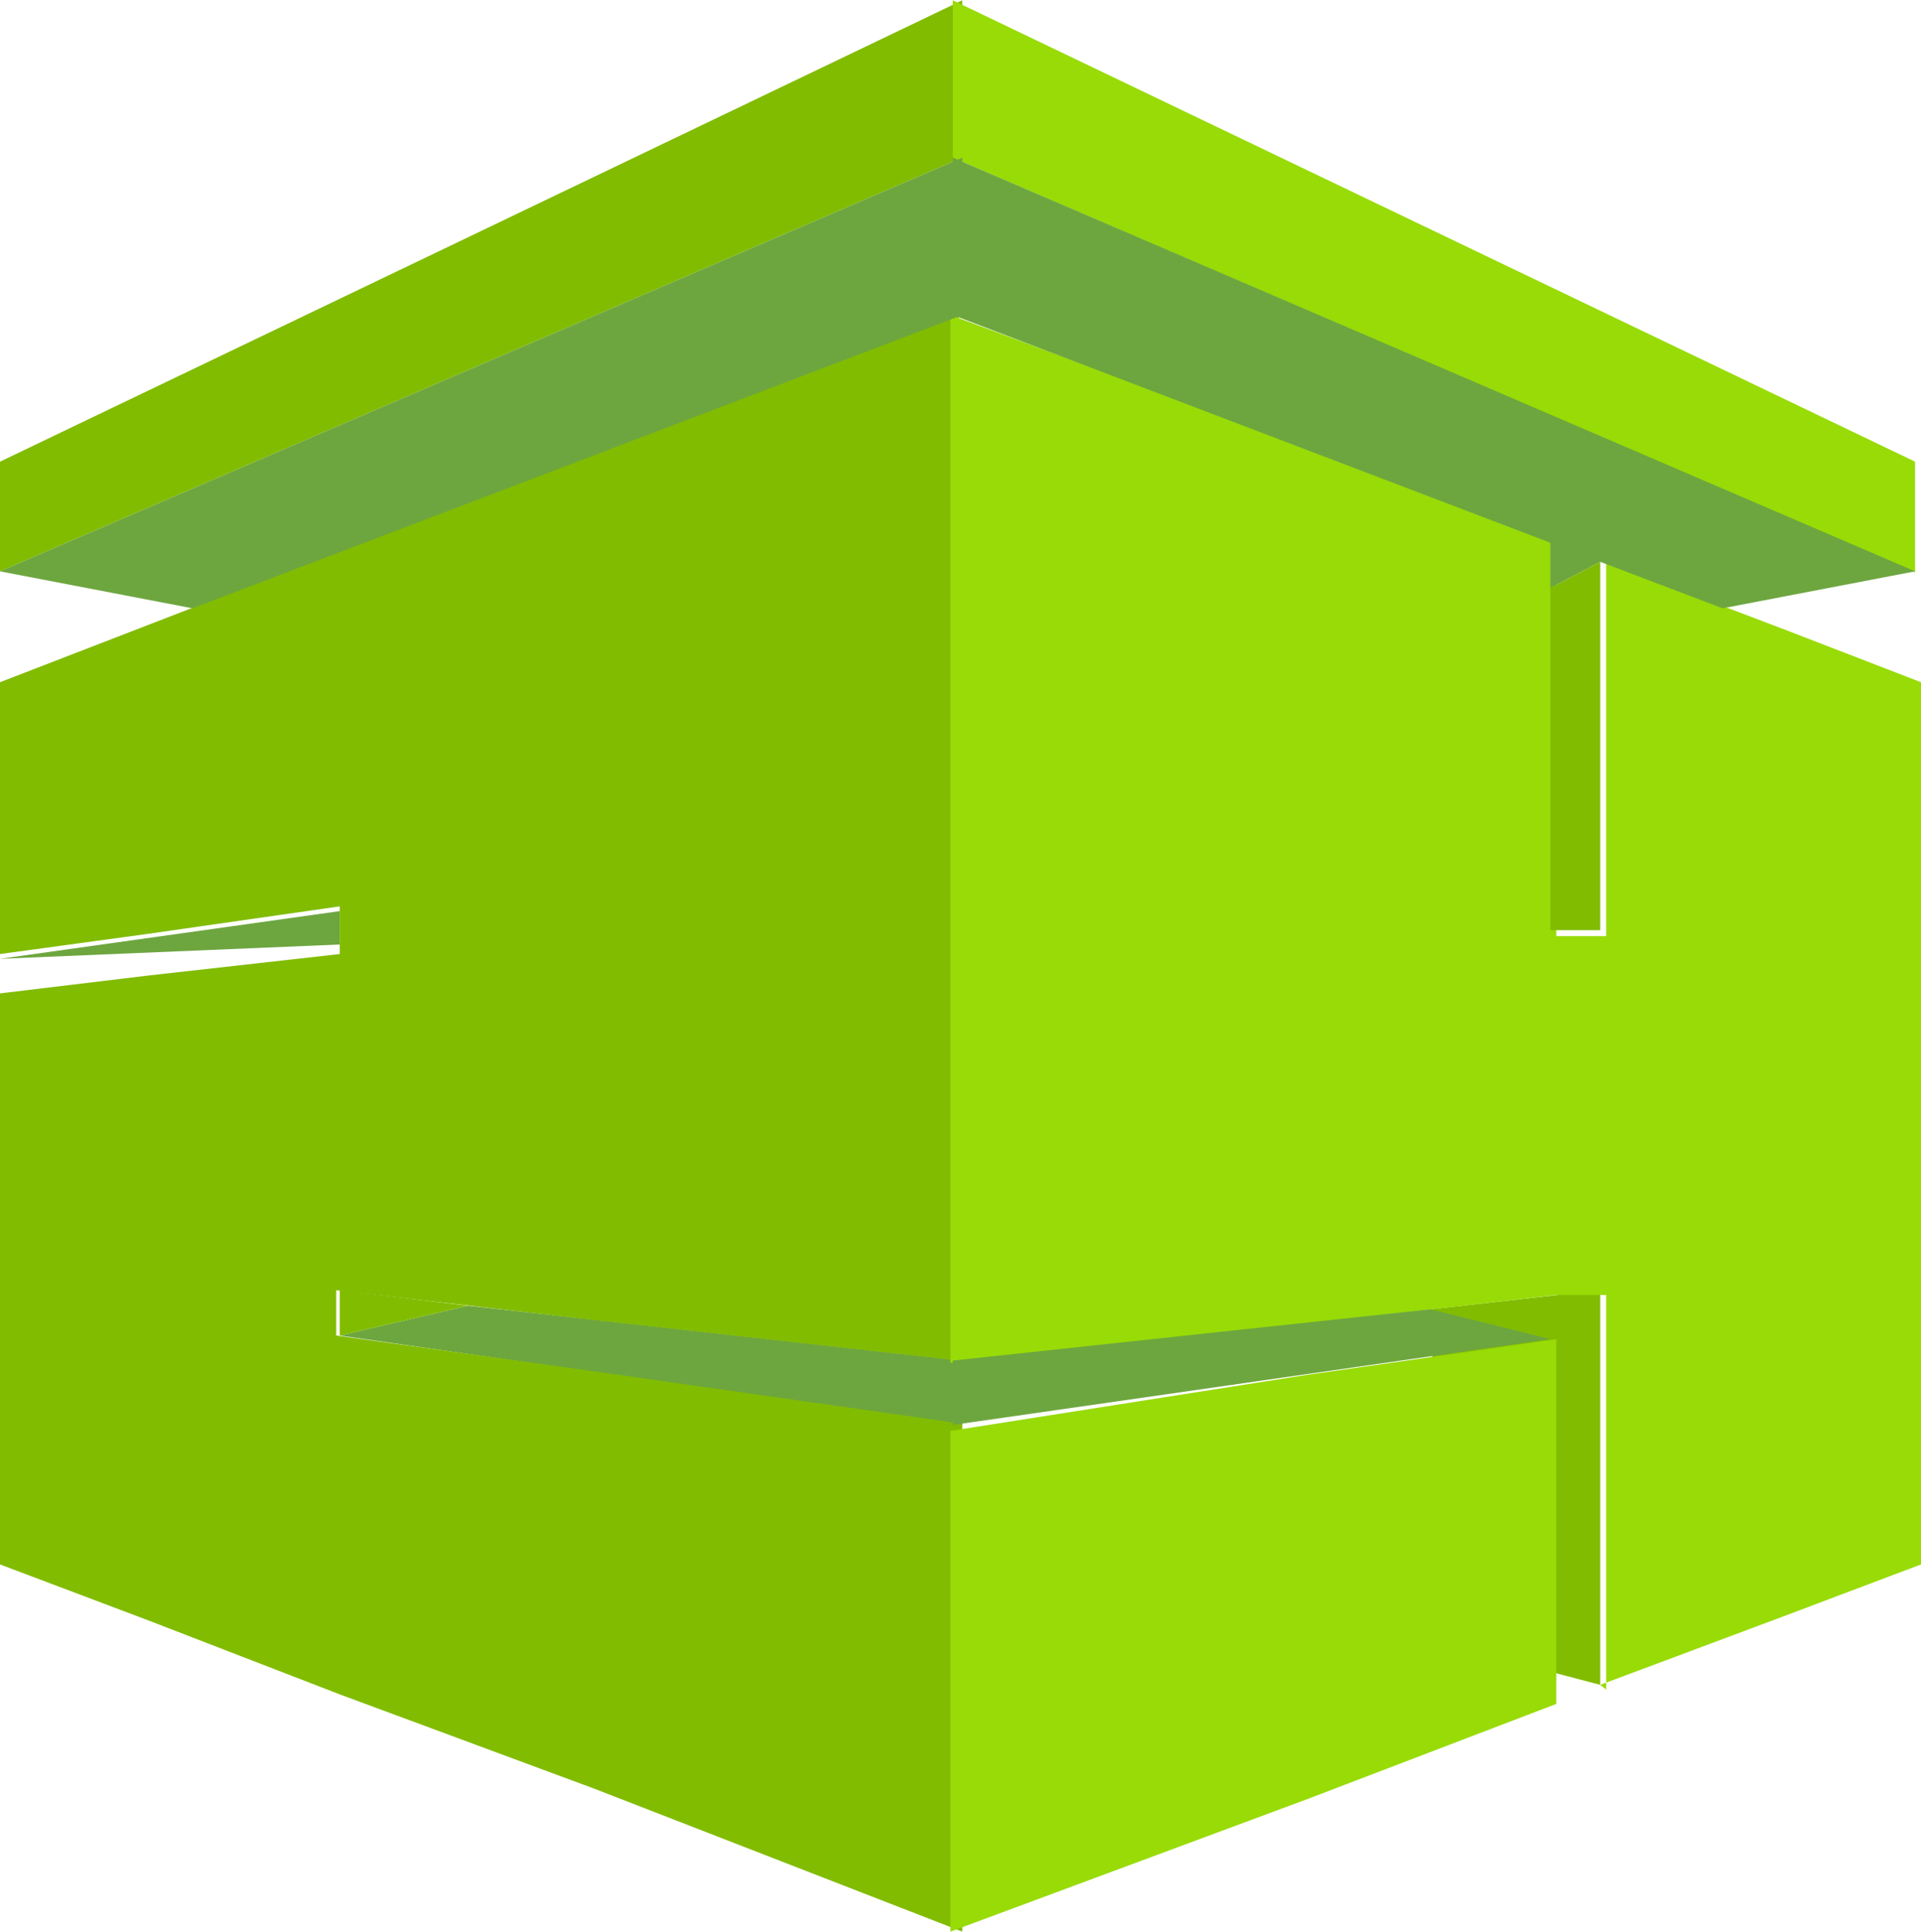 <?xml version="1.0" encoding="UTF-8"?> <svg xmlns="http://www.w3.org/2000/svg" width="720" height="724" viewBox="0 0 720 724" fill="none"> <path fill-rule="evenodd" clip-rule="evenodd" d="M0 359.32L127.347 353.959V341.449L0 359.32Z" fill="#6DA63F"></path> <path fill-rule="evenodd" clip-rule="evenodd" d="M127.347 500.5L175.436 489.331L360.668 509.882V534.008L127.347 500.5Z" fill="#6DA63F"></path> <path fill-rule="evenodd" clip-rule="evenodd" d="M599.777 631.408V483.524L536.104 490.673L543.228 652.853L581.076 626.494L599.777 631.408Z" fill="#81BC00"></path> <path fill-rule="evenodd" clip-rule="evenodd" d="M0 372.276V586.283L55.659 607.282L127.347 634.982L222.634 670.278L360.668 723.891V533.563L222.634 513.905L126.011 500.502V483.524L222.634 494.694L359.332 509.884V118.06L222.634 170.333L126.011 206.968L54.323 234.669L0 255.667V357.533L55.659 349.938L127.347 339.662V357.533L55.659 365.575L0 372.276Z" fill="#81BC00"></path> <path fill-rule="evenodd" clip-rule="evenodd" d="M599.778 631.408L667.904 605.942L720.001 586.283V255.667L667.904 235.562L602.004 210.543V350.831H592.654H583.303V203.394L489.797 167.652L356.216 118.06V510.778L489.797 496.034L583.303 485.311H592.654H602.004V633.195L599.778 631.408ZM356.216 536.244V723.891L489.797 674.299L583.303 638.556V501.842L489.797 515.246L356.216 536.244Z" fill="#98DB07"></path> <path fill-rule="evenodd" clip-rule="evenodd" d="M581.076 501.84L536.104 490.671L357.106 509.882V534.008L581.076 501.84Z" fill="#6DA63F"></path> <path fill-rule="evenodd" clip-rule="evenodd" d="M127.347 500.502V483.524L175.436 489.333L127.347 500.502Z" fill="#81BC00"></path> <path fill-rule="evenodd" clip-rule="evenodd" d="M0 214.116V173.013L360.668 0.109V59.084L0 214.116Z" fill="#81BC00"></path> <path fill-rule="evenodd" clip-rule="evenodd" d="M717.774 214.563V173.013L357.106 0.109V59.084L717.774 214.563Z" fill="#98DB07"></path> <path fill-rule="evenodd" clip-rule="evenodd" d="M0 214.115L72.134 227.965L360.668 118.058V59.083L0 214.115Z" fill="#6DA63F"></path> <path fill-rule="evenodd" clip-rule="evenodd" d="M717.774 214.115L645.64 227.965L599.777 210.541L581.076 220.37V203.392L357.106 118.058V59.083L717.774 214.115Z" fill="#6DA63F"></path> <path fill-rule="evenodd" clip-rule="evenodd" d="M581.076 220.371V348.596H590.427H599.777V210.542L581.076 220.371Z" fill="#81BC00"></path> </svg> 
